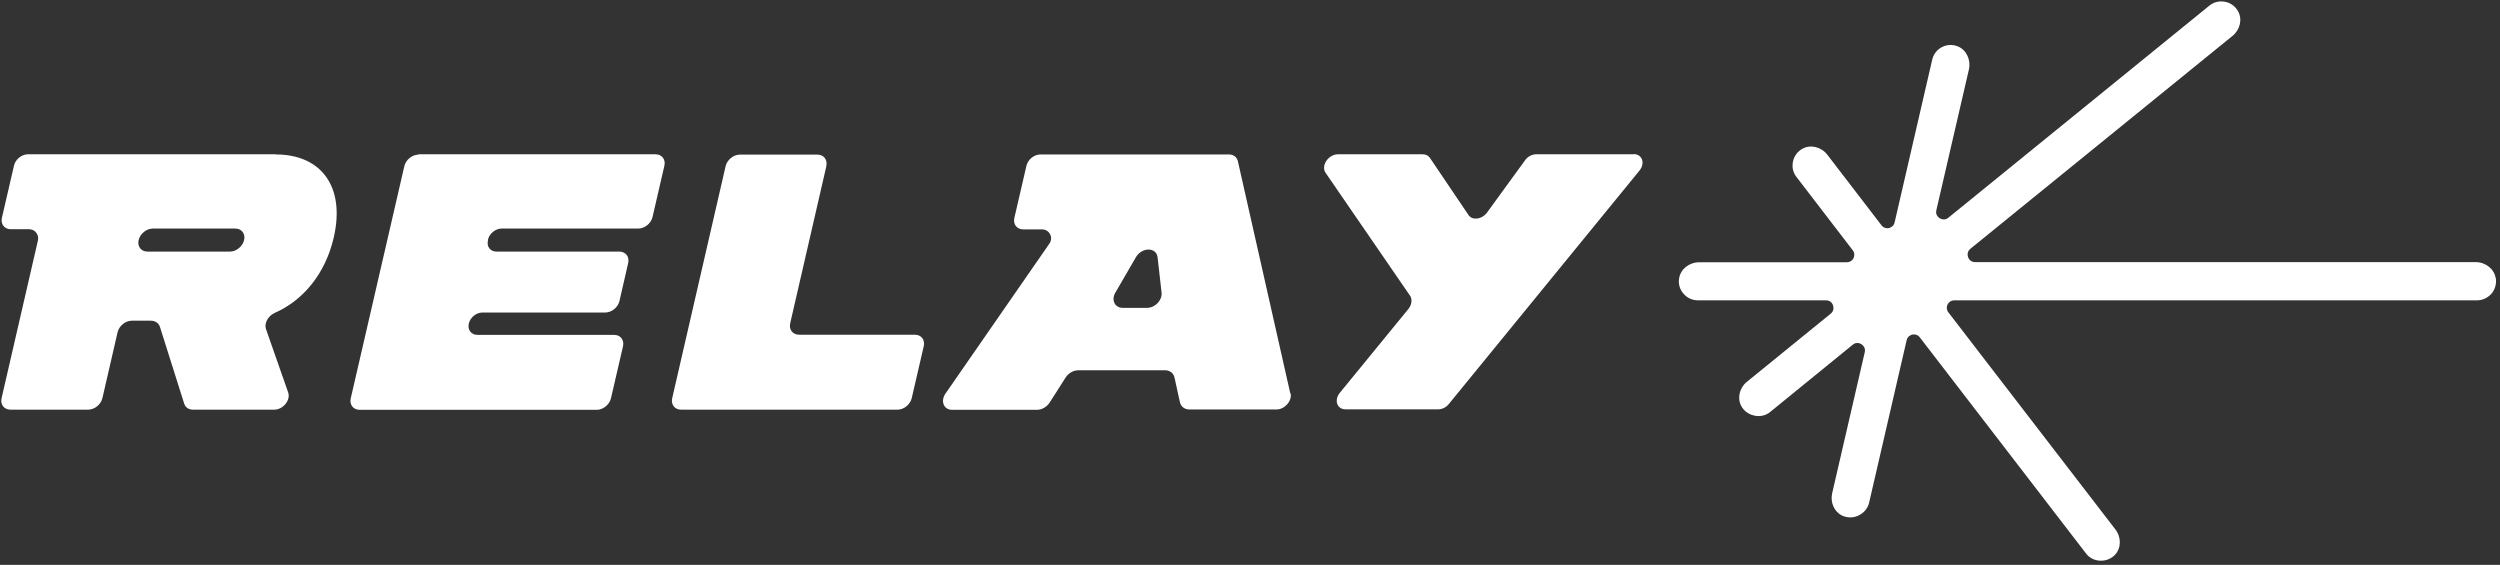 <svg width="447" height="101" viewBox="0 0 447 101" fill="none" xmlns="http://www.w3.org/2000/svg">
<rect x="0" y="0" width="447" height="101" fill="#333333" stroke="none"/>
<path d="M74.802 27.587H117.208C118.342 27.587 119.059 28.512 118.79 29.646L116.671 38.808C116.403 39.942 115.269 40.867 114.135 40.867H89.694C88.59 40.867 87.485 41.762 87.247 42.866V42.986C86.978 44.09 87.664 44.985 88.769 44.985H110.733C111.867 44.985 112.583 45.91 112.314 47.044L110.762 53.818C110.494 54.952 109.36 55.877 108.226 55.877H86.262C85.158 55.877 84.053 56.773 83.815 57.877C83.576 58.981 84.262 59.876 85.367 59.876H109.808C110.942 59.876 111.658 60.801 111.389 61.935L109.241 71.216C108.972 72.35 107.838 73.276 106.704 73.276H64.298C63.164 73.276 62.447 72.35 62.716 71.216L72.296 29.706C72.564 28.572 73.698 27.646 74.832 27.646L74.802 27.587Z" fill="white"/>
<path d="M147.767 29.646L141.291 57.787C141.023 58.921 141.739 59.846 142.873 59.846H163.584C164.718 59.846 165.434 60.772 165.165 61.906L163.017 71.187C162.748 72.321 161.614 73.246 160.51 73.246H121.774C120.64 73.246 119.924 72.321 120.193 71.187L129.742 29.706C130.011 28.572 131.145 27.646 132.279 27.646H146.156C147.29 27.646 148.006 28.572 147.737 29.706L147.767 29.646Z" fill="white"/>
<path d="M49.347 27.587H5.001C3.867 27.587 2.733 28.512 2.494 29.646L0.345 38.927C0.077 40.061 0.793 40.986 1.927 40.986H5.21C6.254 40.986 7 41.941 6.791 42.956L0.286 71.187C0.017 72.321 0.733 73.246 1.867 73.246H15.774C16.908 73.246 18.042 72.321 18.311 71.187L21.026 59.399C21.295 58.265 22.429 57.34 23.563 57.34H26.965C27.771 57.34 28.397 57.787 28.606 58.474L32.933 72.171C33.142 72.828 33.739 73.246 34.485 73.246H49.048C50.63 73.246 52.003 71.515 51.525 70.172L47.556 58.832C47.198 57.787 47.944 56.474 49.138 55.937C54.181 53.729 58.18 48.954 59.672 42.478C61.791 33.317 57.374 27.617 49.317 27.617L49.347 27.587ZM43.647 42.926C43.378 44.06 42.244 44.985 41.11 44.985H26.368C25.234 44.985 24.518 44.06 24.786 42.926C25.055 41.792 26.189 40.867 27.323 40.867H42.065C43.199 40.867 43.915 41.792 43.647 42.926Z" fill="white"/>
<path d="M230.699 70.321L221.329 28.81C221.15 28.094 220.553 27.617 219.747 27.617H186.025C184.891 27.617 183.757 28.542 183.519 29.676L181.37 38.957C181.101 40.091 181.817 41.016 182.951 41.016H186.324C187.637 41.016 188.383 42.478 187.637 43.553L169.045 70.381C168.12 71.724 168.746 73.276 170.239 73.276H185.399C186.294 73.276 187.219 72.739 187.726 71.903L190.502 67.546C191.009 66.74 191.904 66.203 192.8 66.203H208.318C209.153 66.203 209.81 66.71 209.989 67.456L210.974 71.933C211.153 72.709 211.809 73.216 212.675 73.216H228.223C229.715 73.216 231.058 71.664 230.759 70.321H230.699ZM205.124 55.042H200.738C199.335 55.042 198.649 53.639 199.425 52.326L203.095 46C204.169 44.149 206.766 44.179 206.975 46L207.691 52.326C207.84 53.669 206.527 55.042 205.124 55.042Z" fill="white"/>
<path d="M292.115 27.587H274.657C273.971 27.587 273.225 27.945 272.747 28.572L265.794 38.121C264.869 39.255 263.228 39.434 262.571 38.45L255.678 28.243C255.409 27.826 254.932 27.587 254.365 27.587H239.234C237.474 27.587 236.101 29.706 237.056 30.959L252.067 52.804C252.544 53.43 252.455 54.385 251.888 55.161L239.563 70.232C238.488 71.545 239.055 73.186 240.577 73.186H257.17C257.856 73.186 258.602 72.828 259.08 72.201L293.13 30.511C294.204 29.198 293.637 27.557 292.115 27.557V27.587Z" fill="white"/>
<path d="M446.222 49.7C445.953 48.089 444.431 46.865 442.641 46.865H353.143C352.278 46.865 351.949 46.179 351.89 45.97C351.83 45.761 351.621 45.045 352.308 44.478L399.16 6.429C400.533 5.324 400.981 3.414 400.145 1.982C399.638 1.087 398.802 0.49 397.787 0.311C396.803 0.132 395.788 0.371 395.012 1.027L348.368 38.927C347.682 39.494 346.996 39.136 346.817 39.017C346.637 38.897 346.011 38.45 346.22 37.584L352.039 12.427C352.427 10.696 351.591 8.935 350.099 8.309C349.144 7.921 348.13 7.95 347.204 8.428C346.339 8.876 345.682 9.711 345.474 10.696L338.759 39.763C338.58 40.538 337.923 40.718 337.744 40.777C337.565 40.837 336.879 40.897 336.401 40.27L326.733 27.676C325.658 26.274 323.748 25.796 322.316 26.572C321.421 27.05 320.794 27.885 320.585 28.87C320.376 29.855 320.585 30.869 321.212 31.645L331.269 44.746C331.597 45.164 331.627 45.701 331.418 46.149C331.179 46.626 330.731 46.895 330.224 46.895H303.814C302.023 46.895 300.501 48.118 300.232 49.73C300.053 50.745 300.322 51.729 301.008 52.505C301.665 53.281 302.59 53.699 303.605 53.699H326.494C327.359 53.699 327.687 54.385 327.747 54.594C327.807 54.803 328.016 55.519 327.329 56.086L312.348 68.262C311.006 69.337 310.588 71.216 311.334 72.589C311.811 73.485 312.677 74.111 313.721 74.32C314.736 74.529 315.751 74.29 316.497 73.664L331.269 61.637C331.955 61.07 332.641 61.428 332.82 61.548C332.999 61.667 333.626 62.115 333.417 62.98L327.598 88.167C327.21 89.808 327.956 91.48 329.329 92.166C330.254 92.614 331.358 92.643 332.313 92.166C333.268 91.718 333.954 90.883 334.193 89.898L340.908 60.831C341.087 60.055 341.743 59.876 341.922 59.817C342.131 59.787 342.788 59.697 343.265 60.324L372.988 98.97C373.555 99.746 374.48 100.194 375.465 100.253C375.525 100.253 375.615 100.253 375.674 100.253C376.629 100.253 377.524 99.865 378.151 99.209C379.285 98.015 379.315 96.075 378.241 94.673L348.368 55.848C348.04 55.43 348.01 54.893 348.219 54.445C348.458 53.968 348.906 53.699 349.413 53.699H442.879C443.894 53.699 444.819 53.251 445.476 52.505C446.132 51.729 446.401 50.745 446.252 49.73L446.222 49.7Z" fill="white"/>
</svg>
